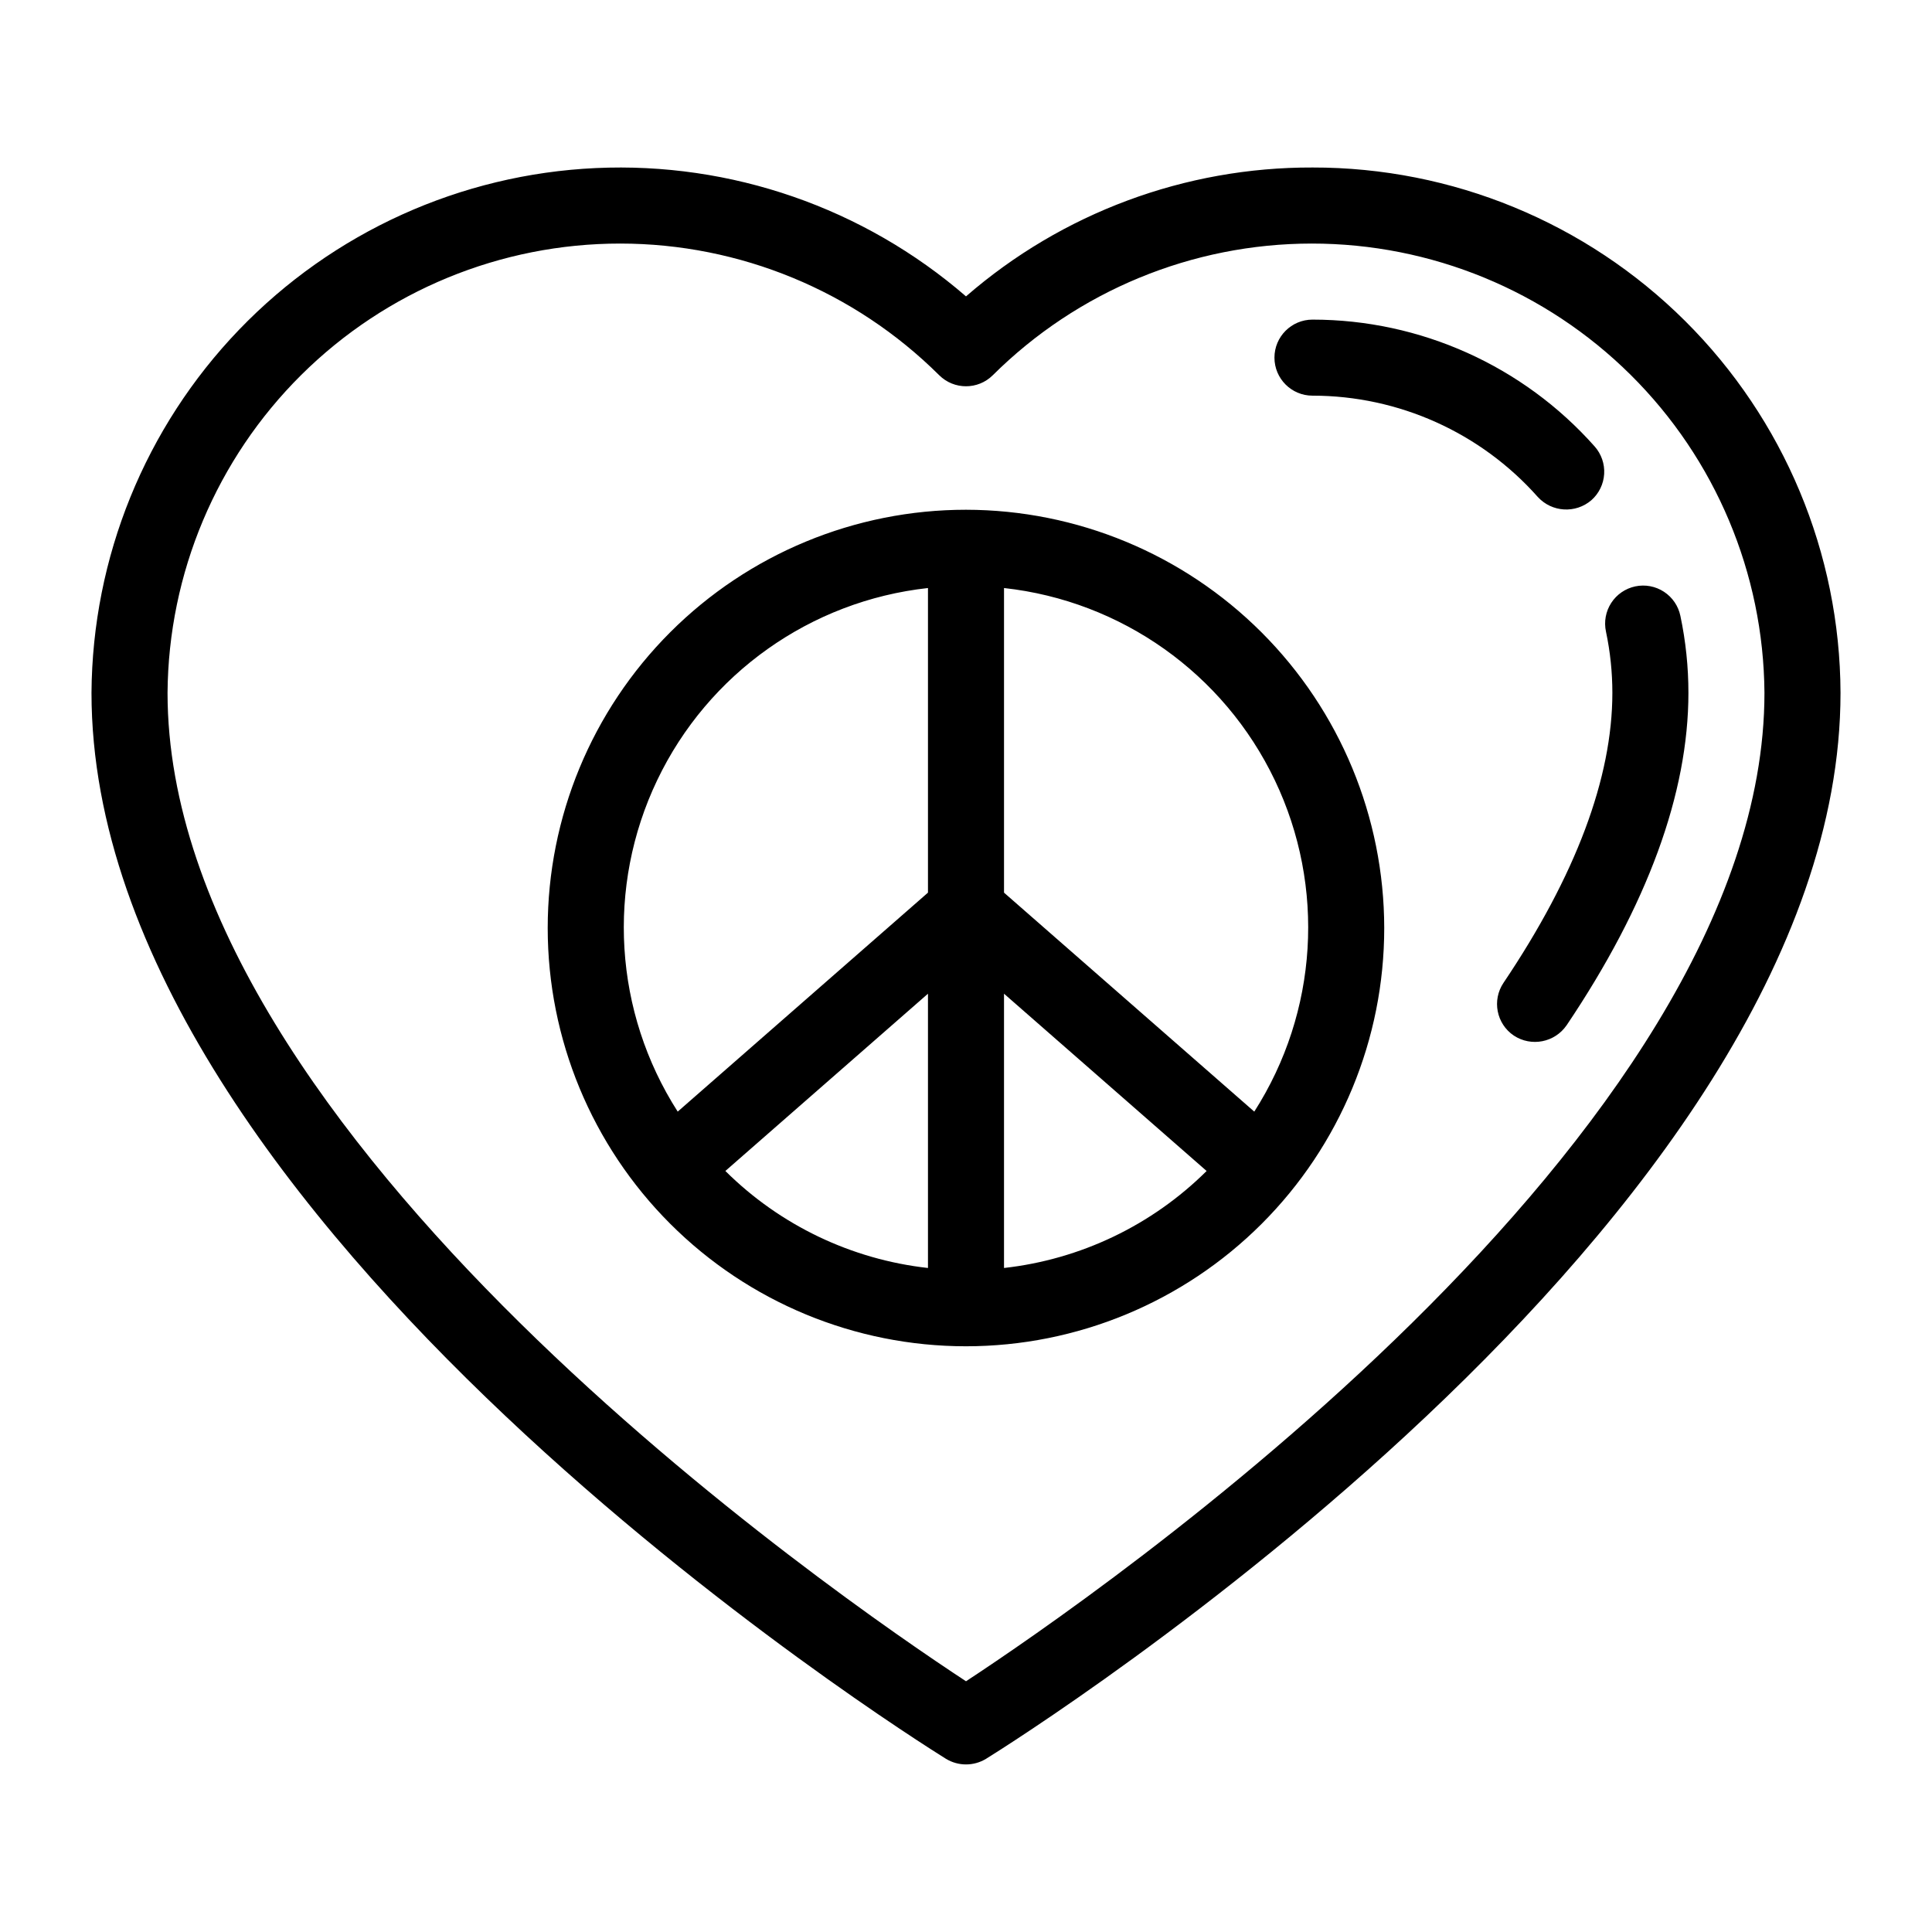 <?xml version="1.0" encoding="UTF-8"?>
<!-- Uploaded to: SVG Repo, www.svgrepo.com, Generator: SVG Repo Mixer Tools -->
<svg fill="#000000" width="800px" height="800px" version="1.1" viewBox="144 144 512 512" xmlns="http://www.w3.org/2000/svg">
 <path d="m400 279.09c-29.398-0.004-57.594 11.676-78.383 32.461-20.789 20.789-32.469 48.98-32.469 78.379 0 29.398 11.676 57.594 32.461 78.379 20.789 20.789 48.984 32.469 78.379 32.469 29.398 0 57.594-11.676 78.383-32.465 20.785-20.785 32.465-48.98 32.465-78.379-0.031-29.387-11.719-57.559-32.5-78.34-20.777-20.781-48.949-32.469-78.336-32.504zm-10.078 200.94c-20.285-2.266-39.207-11.324-53.691-25.707l53.691-46.98zm20.152-72.688 53.695 46.984v-0.004c-14.484 14.383-33.41 23.441-53.695 25.707zm-20.152-107.51v80.727l-66.32 58.031v0.004c-16.887-26.367-18.941-59.586-5.441-87.832s40.641-47.508 71.762-50.93zm86.473 138.76-66.32-58.031v-80.727c31.121 3.422 58.262 22.684 71.762 50.93 13.504 28.246 11.445 61.465-5.441 87.832zm15.426-250.2c-33.73-0.105-66.359 12.027-91.82 34.152-27.141-23.48-62.254-35.652-98.105-34.004-35.848 1.648-69.699 16.992-94.566 42.867s-38.855 60.309-39.082 96.195c0 140.29 217.2 276.75 226.44 282.5 3.266 1.988 7.363 1.988 10.629 0 9.246-5.738 226.44-142.2 226.44-282.5-0.137-37.004-14.945-72.441-41.18-98.539-26.234-26.098-61.746-40.727-98.75-40.672zm-91.82 401.16c-33.328-21.855-211.6-144.32-211.6-261.95v0.004c0.23-31.668 12.977-61.957 35.457-84.262 22.48-22.305 52.871-34.812 84.539-34.797 31.668 0.02 62.043 12.562 84.5 34.891 3.93 3.906 10.277 3.906 14.207 0 22.457-22.328 52.832-34.871 84.5-34.891 31.668-0.016 62.059 12.492 84.539 34.797 22.48 22.305 35.227 52.594 35.457 84.262 0 117.63-178.27 240.09-211.6 261.95zm191.45-261.95c0 26.633-10.859 56.277-32.281 88.109h-0.004c-3.144 4.562-9.355 5.777-13.984 2.731-4.617-3.106-5.84-9.371-2.731-13.988 19.137-28.438 28.844-54.293 28.844-76.848 0-5.445-0.566-10.875-1.691-16.203-0.57-2.621-0.074-5.363 1.383-7.613 1.457-2.254 3.754-3.832 6.379-4.391 2.625-0.555 5.363-0.039 7.606 1.43 2.246 1.469 3.812 3.773 4.352 6.402 1.414 6.699 2.125 13.527 2.125 20.375zm-99.625-78.75-0.004 0.004c-5.566 0-10.078-4.512-10.078-10.078 0-5.562 4.512-10.074 10.078-10.074 28.586 0 55.805 12.234 74.781 33.613 1.773 2 2.68 4.621 2.519 7.289s-1.371 5.164-3.371 6.938c-4.188 3.617-10.496 3.238-14.227-0.852-15.148-17.066-36.879-26.836-59.703-26.836z"/>
</svg>